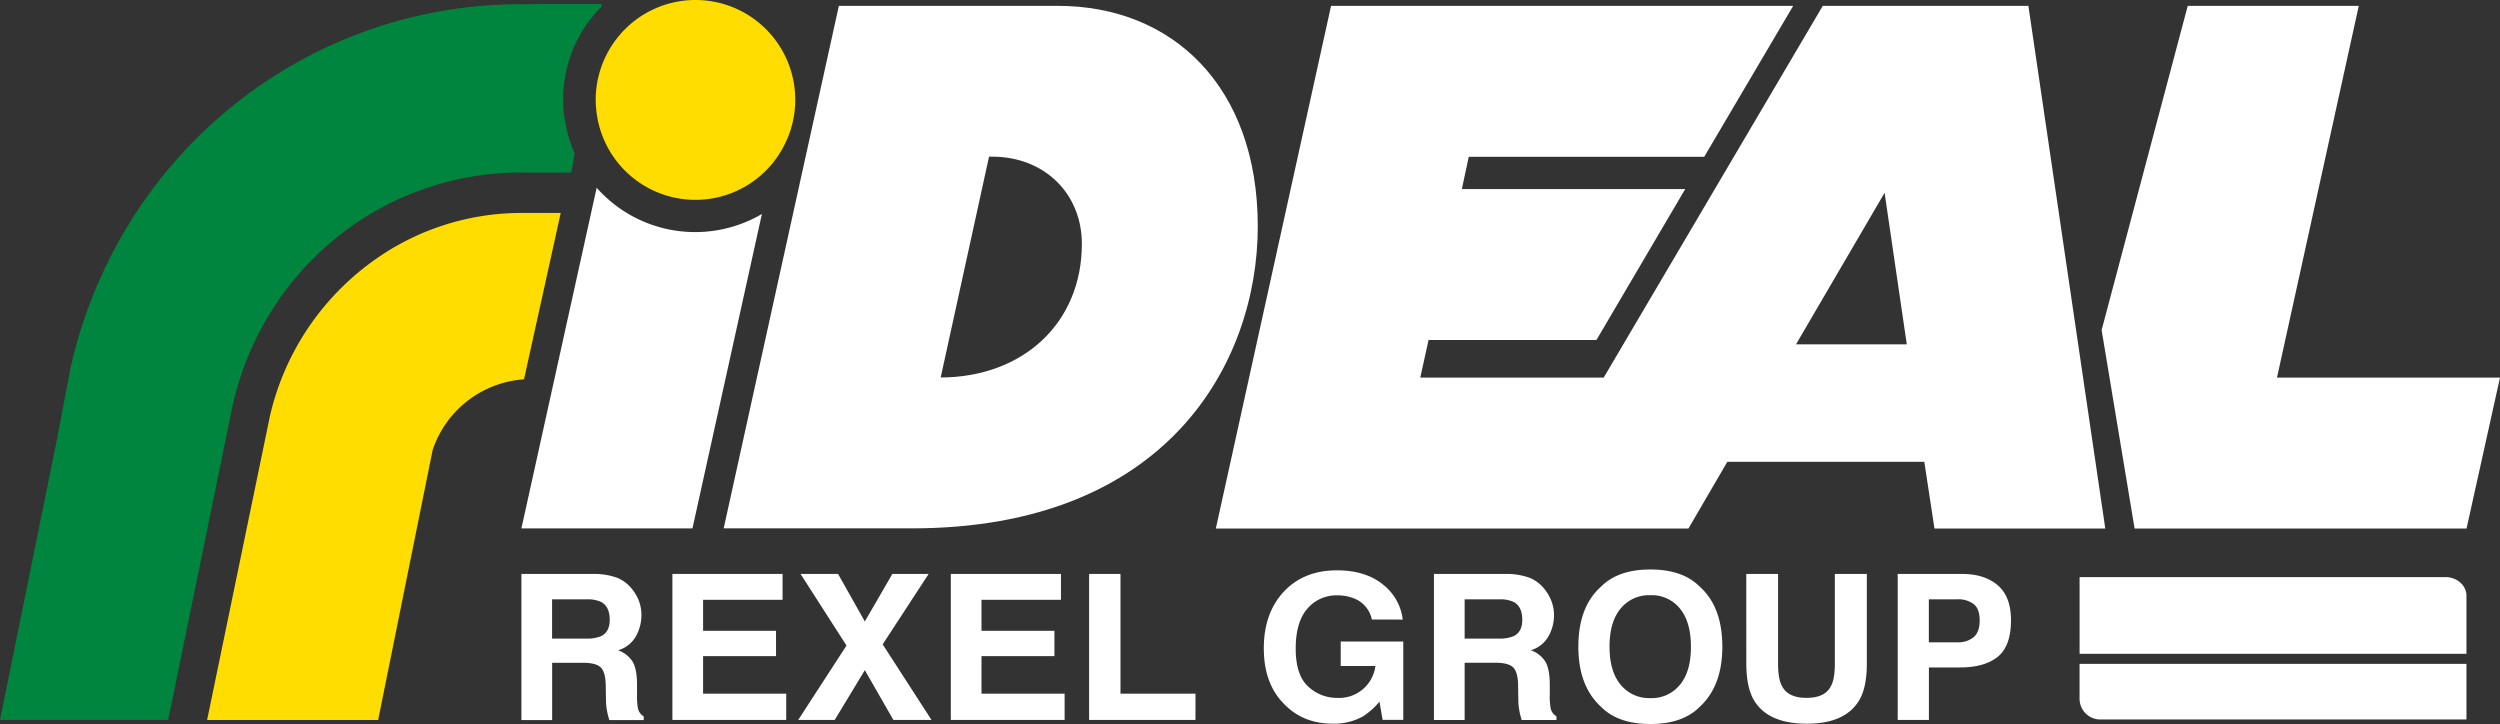 <svg xmlns="http://www.w3.org/2000/svg" viewBox="0 0 853.45 247.16" width="853.45" height="247.16">
  <rect x="0" y="0" width="853.45" height="247.16" fill="#333333" stroke="none"/>
  <defs>
    <style>
      .c{fill:#fd0}.e{fill:#fff}
    </style>
    <clipPath id="a">
      <path fill="none" d="M0 0h853.45v247.16H0z"/>
    </clipPath>
  </defs>
  <path fill="#fff" d="M746.85 2.01l-29.4 110.66 11.26 67.76h113.32l11.42-51.53h-76.13L805.24 2.01h-58.39z"/>
  <g clip-path="url(#a)">
    <path d="M177.87 72.7A86.42 86.42 0 0 0 127 89.36a90.09 90.09 0 0 0-34.8 52.44l-21.5 104h58.39l18.53-91.8.12-.51a35.48 35.48 0 0 1 31.15-24l12.53-56.8z" class="c"/>
    <path fill="#fff" d="M337.64 53.48h1.09c17.73 0 30.6 12.53 30.6 29.79 0 26.84-19.93 45.6-48.44 45.6h.24zM286.37 2l-39.32 178.37h64.28c87.13 0 118.05-56.52 118.05-103.11 0-47.84-29.21-75.26-68.2-75.26z"/>
    <path d="M237.42 0a34 34 0 0 0-26 12.09 35.49 35.49 0 0 0-2.2 2.91 34.06 34.06 0 0 0-5.86 19.1 36.49 36.49 0 0 0 .45 5.38 34 34 0 0 0 64.54 8.82 33.65 33.65 0 0 0 3.13-14.2A34.05 34.05 0 0 0 237.42 0" class="c"/>
    <path fill="#00853f" d="M192.86 41.18a44.47 44.47 0 0 1-.62-7.13A45 45 0 0 1 200 8.71a47.73 47.73 0 0 1 2.91-3.79c.74-.89 1.53-1.73 2.35-2.54l.12-1h-23.62v.06h-4c-68.32 0-128.5 44.1-149.74 109.77l-.09.25c-1.46 4.53-2.72 9.15-3.75 13.61l-4.68 24.68L0 245.77h57.41l21.65-105.6.39-2c.07-.24.12-.49.25-.93C90.65 91.1 131 58.9 177.84 58.9H195l1.18-6.52a45.7 45.7 0 0 1-3.3-11.21"/>
    <path fill="#fff" d="M237.42 79.23a44.89 44.89 0 0 1-33.73-15.13L178 180.38h58.39L260.1 73.05a45 45 0 0 1-22.68 6.18M692.45 2h-70.19l-74.79 126.9h-62.61l2.82-12.84H545l30.3-51.52h-76.25l2.35-11h80.38L612.16 2H454.4l-39.34 178.43H576.4l13.27-22.77h67.25l3.47 22.77h58.31zm-79.33 115.55l30.24-51.73 7.58 51.73z"/>
    <path d="M842 223.19v-19.78c0-3.83-3.56-6.4-7.07-6.4h-125v26.18zM709.92 238.47a7.09 7.09 0 0 0 7.1 7.15H842v-19H709.92zM210.64 197.22a12.54 12.54 0 0 1 4.8 3.48 15.38 15.38 0 0 1 2.58 4.2 13.62 13.62 0 0 1 .95 5.23 14.73 14.73 0 0 1-1.84 7A10.24 10.24 0 0 1 211 222a9.56 9.56 0 0 1 5 3.94q1.47 2.55 1.47 7.79v3.35a24.59 24.59 0 0 0 .28 4.64 4.2 4.2 0 0 0 2 2.83v1.26H208q-.48-1.67-.69-2.67a23.48 23.48 0 0 1-.45-4.3l-.07-4.63q-.06-4.77-1.7-6.36c-1.08-1.06-3.12-1.59-6.1-1.59h-10.5v19.55H178v-49.88h24.53a23 23 0 0 1 8.09 1.29m-22.15 7.37V218H200a12.6 12.6 0 0 0 5.15-.81q3-1.42 3-5.61c0-3-1-5.05-2.94-6.09a10.86 10.86 0 0 0-5-.88zM267.15 204.76h-27.13v10.58h24.9V224h-24.9v12.81h28.38v8.97h-38.86v-49.85h37.61v8.83zM284.95 245.78h-12.46l16.49-25.4-15.69-24.45h12.81l9.14 16.23 9.39-16.23h12.39l-15.69 24.04L318 245.78h-13.01l-9.75-17-10.29 17zM362.19 204.76h-27.13v10.58h24.9V224h-24.9v12.81h28.38v8.97h-38.85v-49.85h37.6v8.83zM371.8 195.93h10.71v40.88h25.6v8.97H371.8v-49.85zM468.33 211.49a9.82 9.82 0 0 0-5.95-7.14 15 15 0 0 0-5.87-1.11 12.94 12.94 0 0 0-10.18 4.53q-4 4.54-4 13.66t4.32 13a14.42 14.42 0 0 0 9.81 3.82 12.5 12.5 0 0 0 13.08-10.89h-11.85V219h21.36v26.75H472l-1.08-6.23a24.44 24.44 0 0 1-5.56 5 20.13 20.13 0 0 1-10.44 2.52q-10.2 0-16.7-6.86-6.78-6.9-6.78-18.86t6.8-19.32q6.86-7.3 18.13-7.3 9.76 0 15.7 4.81a17.84 17.84 0 0 1 6.8 12zM522.13 197.22a12.54 12.54 0 0 1 4.8 3.48 15.14 15.14 0 0 1 2.58 4.2 13.44 13.44 0 0 1 1 5.23 14.61 14.61 0 0 1-1.84 7 10.21 10.21 0 0 1-6.09 4.85 9.52 9.52 0 0 1 5 3.94c1 1.7 1.48 4.3 1.48 7.79v3.35a24.59 24.59 0 0 0 .28 4.64 4.14 4.14 0 0 0 2 2.83v1.26h-11.87c-.33-1.11-.56-2-.7-2.67a23.48 23.48 0 0 1-.45-4.3l-.07-4.63c0-3.18-.61-5.3-1.69-6.36s-3.12-1.59-6.11-1.59H500v19.55h-10.48v-49.86H514a22.87 22.87 0 0 1 8.09 1.29M500 204.59V218h11.53a12.57 12.57 0 0 0 5.15-.81q3-1.42 3-5.61c0-3-1-5.05-2.94-6.09a10.81 10.81 0 0 0-4.95-.88zM580.21 241.34q-5.81 5.82-16.8 5.82t-16.8-5.82q-7.8-7.12-7.79-20.55 0-13.69 7.79-20.56 5.8-5.82 16.8-5.82t16.8 5.82q7.75 6.86 7.76 20.56 0 13.43-7.76 20.55m-6.7-7.57q3.75-4.56 3.74-13t-3.74-13a12.33 12.33 0 0 0-10.1-4.58 12.53 12.53 0 0 0-10.16 4.56q-3.79 4.56-3.79 13t3.79 13a12.54 12.54 0 0 0 10.16 4.57 12.38 12.38 0 0 0 10.1-4.57M596.14 195.93H607v30.61q0 5.15 1.25 7.5 2 4.2 8.46 4.2t8.42-4.2q1.25-2.35 1.25-7.5v-30.61h10.92v30.64q0 8-2.54 12.37-4.72 8.13-18 8.12t-18.06-8.12q-2.53-4.42-2.54-12.37zM682 224.2q-4.5 3.65-12.86 3.65h-10.65v17.93h-10.65v-49.85h22q7.6 0 12.14 3.86c3 2.57 4.53 6.54 4.53 11.93q0 8.84-4.51 12.48m-8.18-17.95a8.74 8.74 0 0 0-5.7-1.66h-9.65v14.68h9.65a8.29 8.29 0 0 0 5.7-1.8q2-1.78 2-5.68t-2-5.54" class="e"/>
  </g>
</svg>
